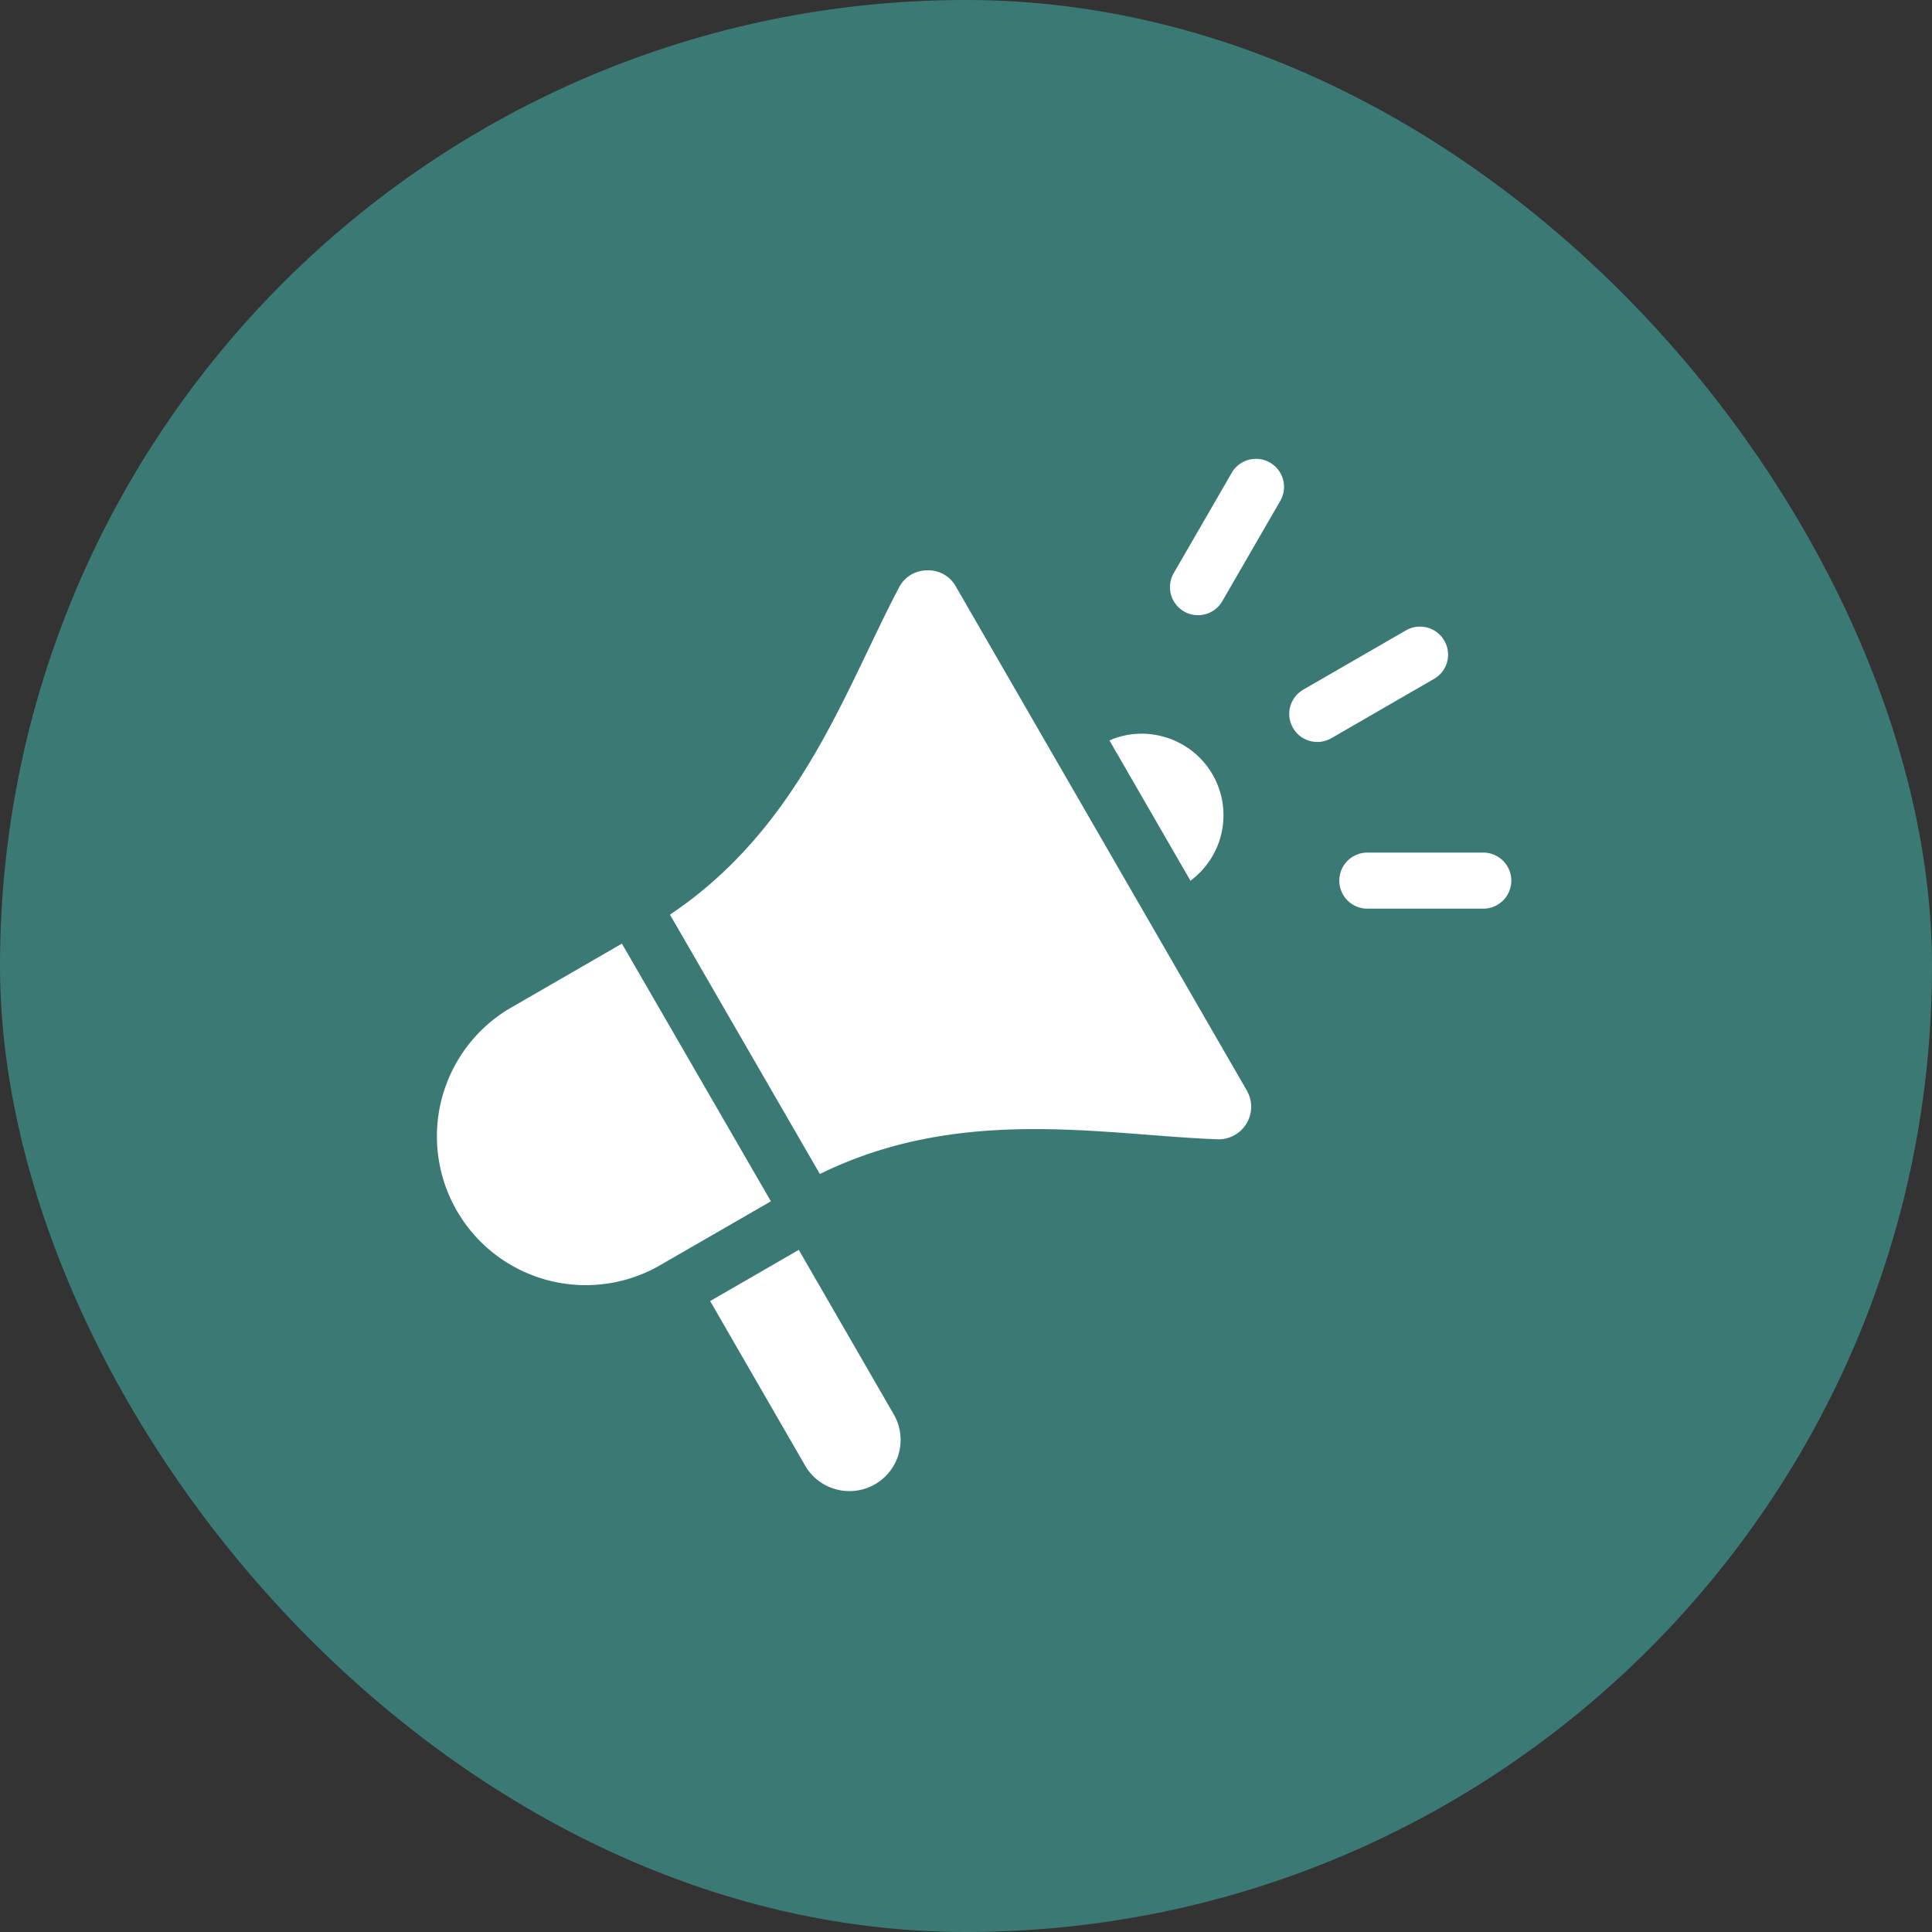 <svg viewBox="0 0 80 80" height="80" width="80" xmlns="http://www.w3.org/2000/svg">
  <rect x="0" y="0" width="80" height="80" fill="#333333" stroke="none"/>
  <g transform="translate(15500 -10735)" id="promote">
    <g transform="translate(-15879 10745)" data-name="2" id="_2">
      <g data-name="Group 27211" id="Group_27211">
        <rect fill="#3b7a74" transform="translate(379 -10)" rx="40" height="80" width="80" id="Supports-Immunity"></rect>
      </g>
    </g>
    <path fill-rule="evenodd" fill="#fff" transform="translate(-15497.981 10728.127)" d="M46.137,37.372a3.371,3.371,0,0,1,1.138,5.969L43.92,37.531a3.359,3.359,0,0,1,2.217-.159ZM25.22,59.317l4.682-2.7-6.169-10.67-4.676,2.7A6.162,6.162,0,0,0,25.22,59.317Zm9.769,6.121-3.932-6.81-3.67,2.119,3.931,6.81a2.119,2.119,0,0,0,3.671-2.119ZM49.611,52.031,37.563,31.164A1.294,1.294,0,0,0,36.4,30.49h-.029a1.3,1.3,0,0,0-1.166.716c-.423.8-.832,1.652-1.264,2.555-1.818,3.8-3.862,8.066-8.218,10.986l6.207,10.739c4.7-2.308,9.42-1.945,13.615-1.621,1,.077,1.943.15,2.848.183a1.347,1.347,0,0,0,1.216-2.019ZM46.583,30.605a1.161,1.161,0,1,0,2.011,1.161l2.4-4.152a1.161,1.161,0,0,0-2.011-1.161l-2.4,4.152ZM60.561,43.338A1.162,1.162,0,0,0,59.4,42.177H54.6a1.161,1.161,0,1,0,0,2.322H59.4A1.161,1.161,0,0,0,60.561,43.338ZM57.785,33.4a1.16,1.16,0,0,0-1.585-.425L51.947,35.43a1.161,1.161,0,1,0,1.161,2.011l4.253-2.456a1.159,1.159,0,0,0,.425-1.586Z" id="marketing"></path>
  </g>
</svg>
